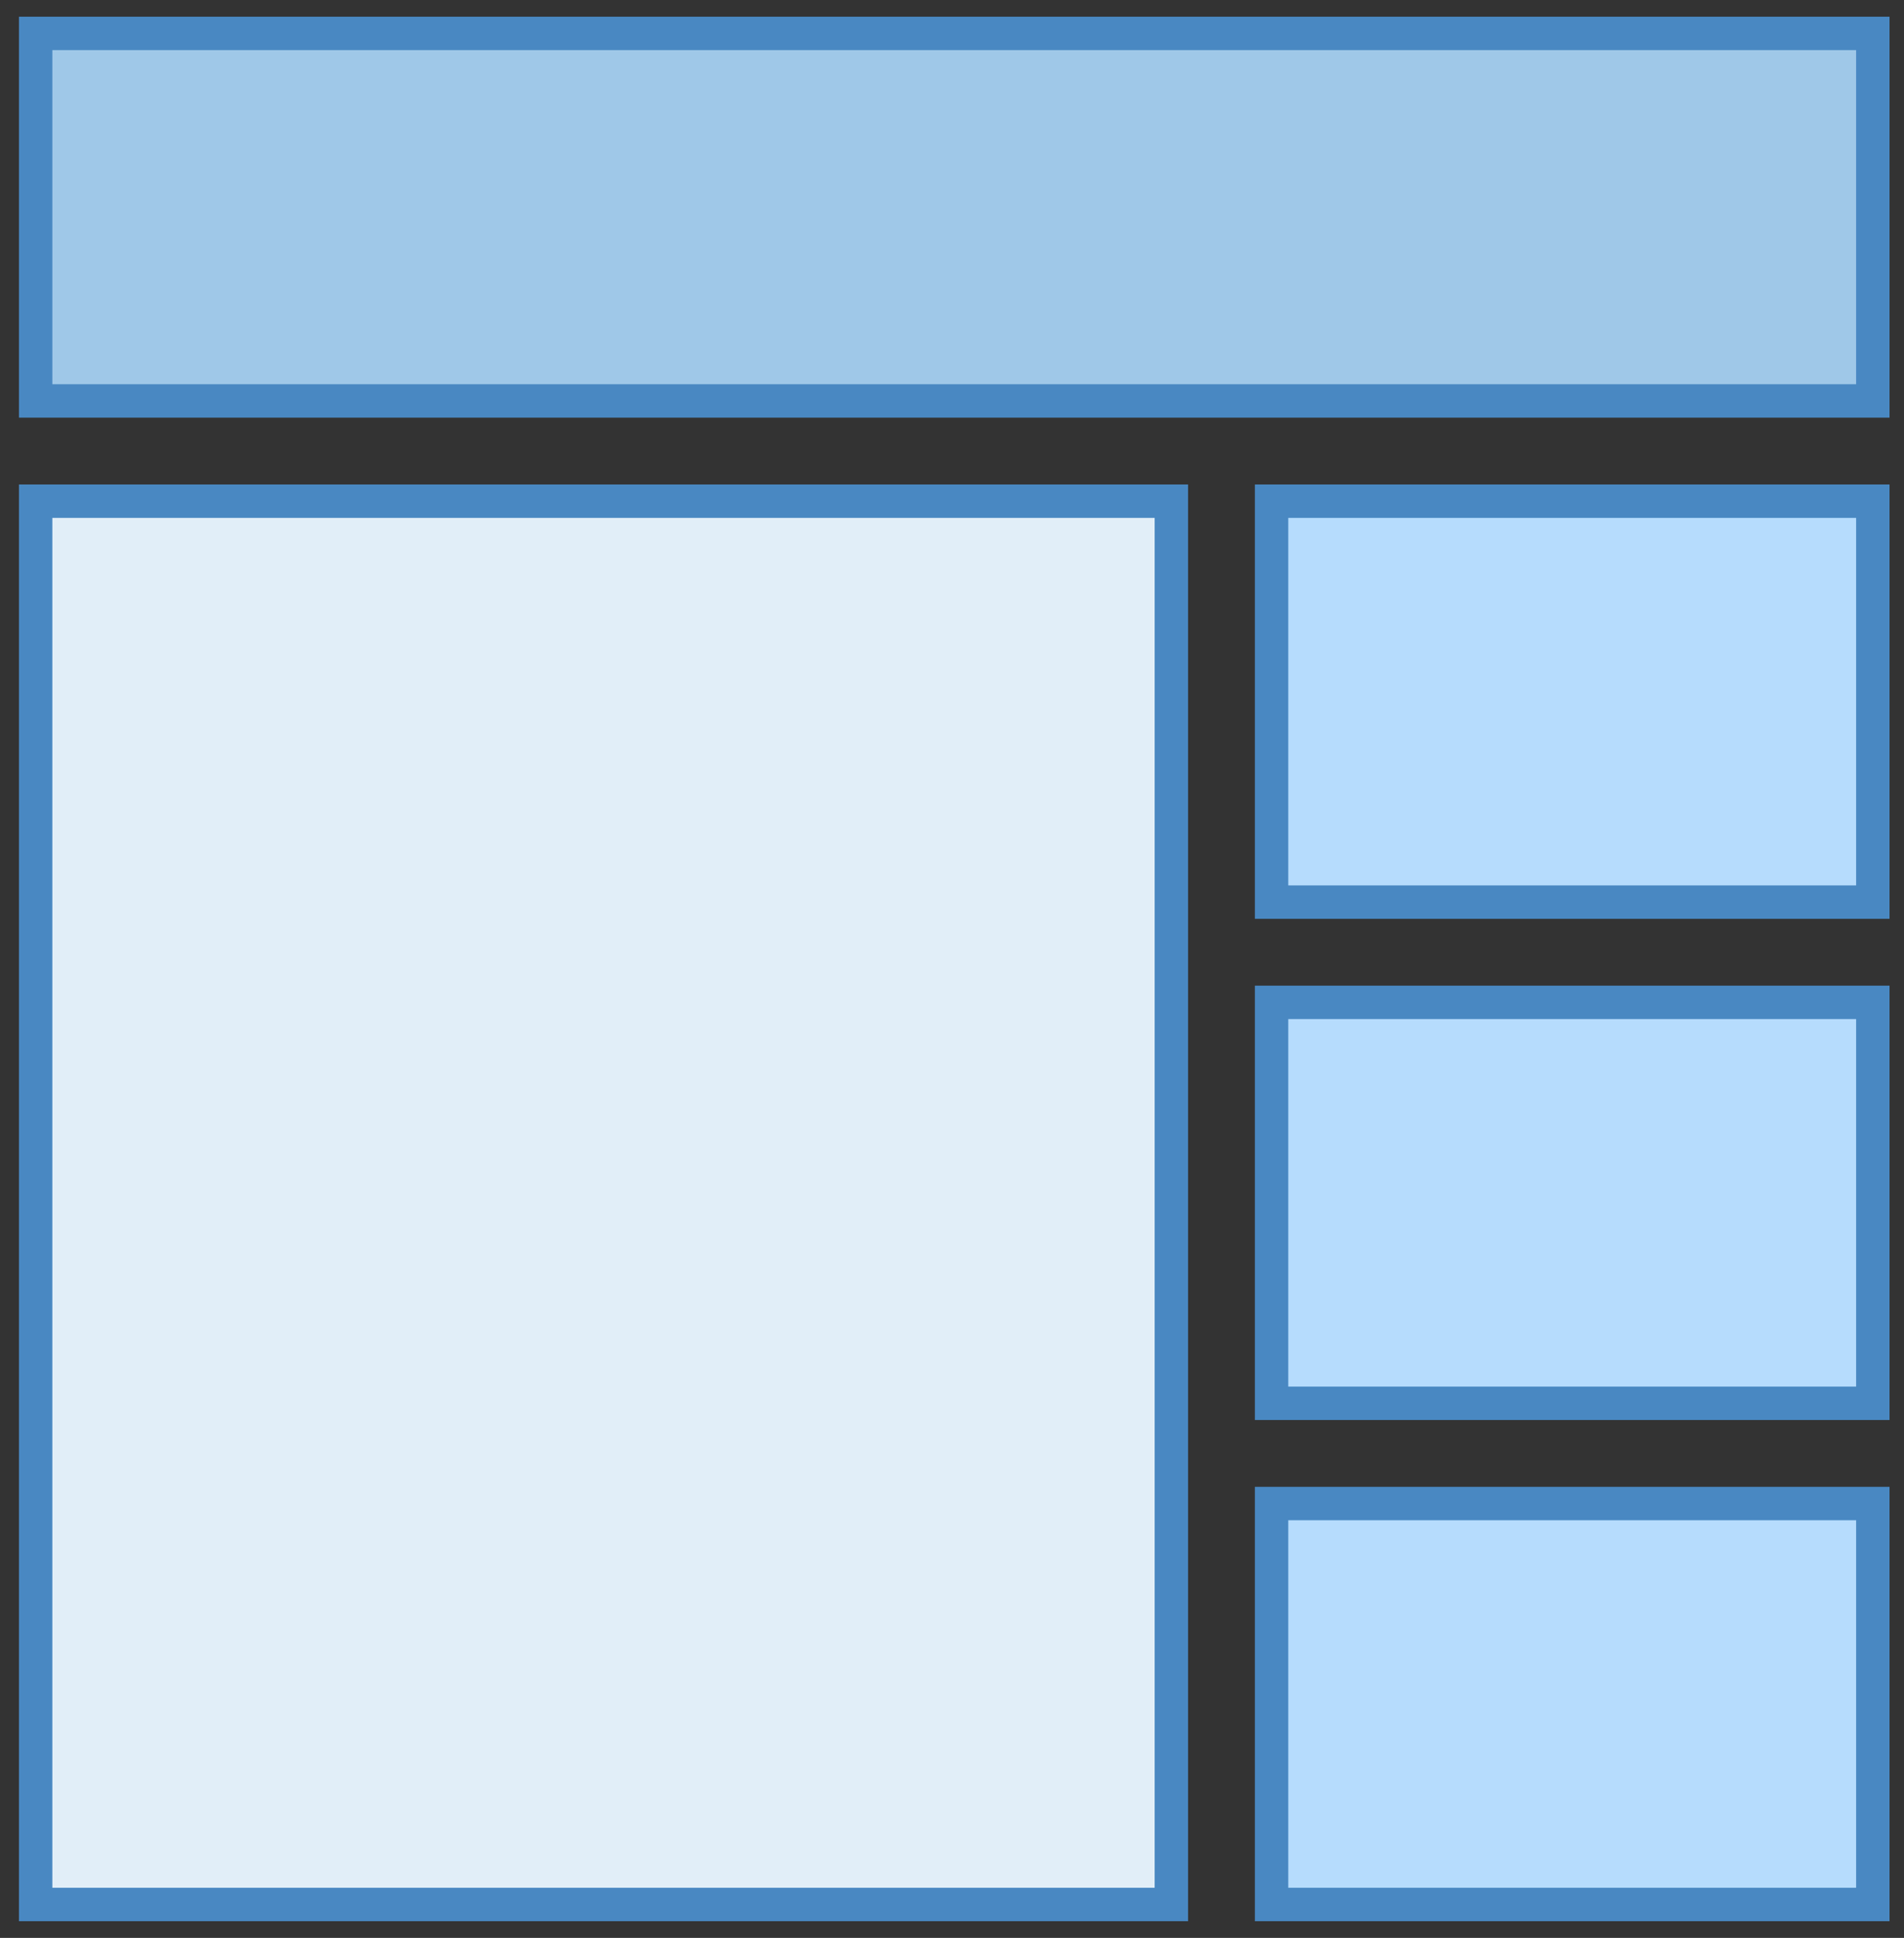 <svg width="57" height="58" viewBox="0 0 57 58" fill="none" xmlns="http://www.w3.org/2000/svg">
<rect x="0" y="0" width="57" height="58" fill="#333333" stroke="none"/>
<rect x="1.067" y="1" width="55" height="11" fill="#9FC8E8" stroke="#4988C2"/>
<rect x="1.067" y="15" width="34" height="42" fill="#E1EEF8" stroke="#4988C2"/>
<rect x="38.067" y="15" width="18" height="12" fill="#B6DCFD" stroke="#4988C2"/>
<rect x="38.067" y="30" width="18" height="12" fill="#B6DCFD" stroke="#4988C2"/>
<rect x="38.067" y="45" width="18" height="12" fill="#B6DCFD" stroke="#4988C2"/>
</svg>
